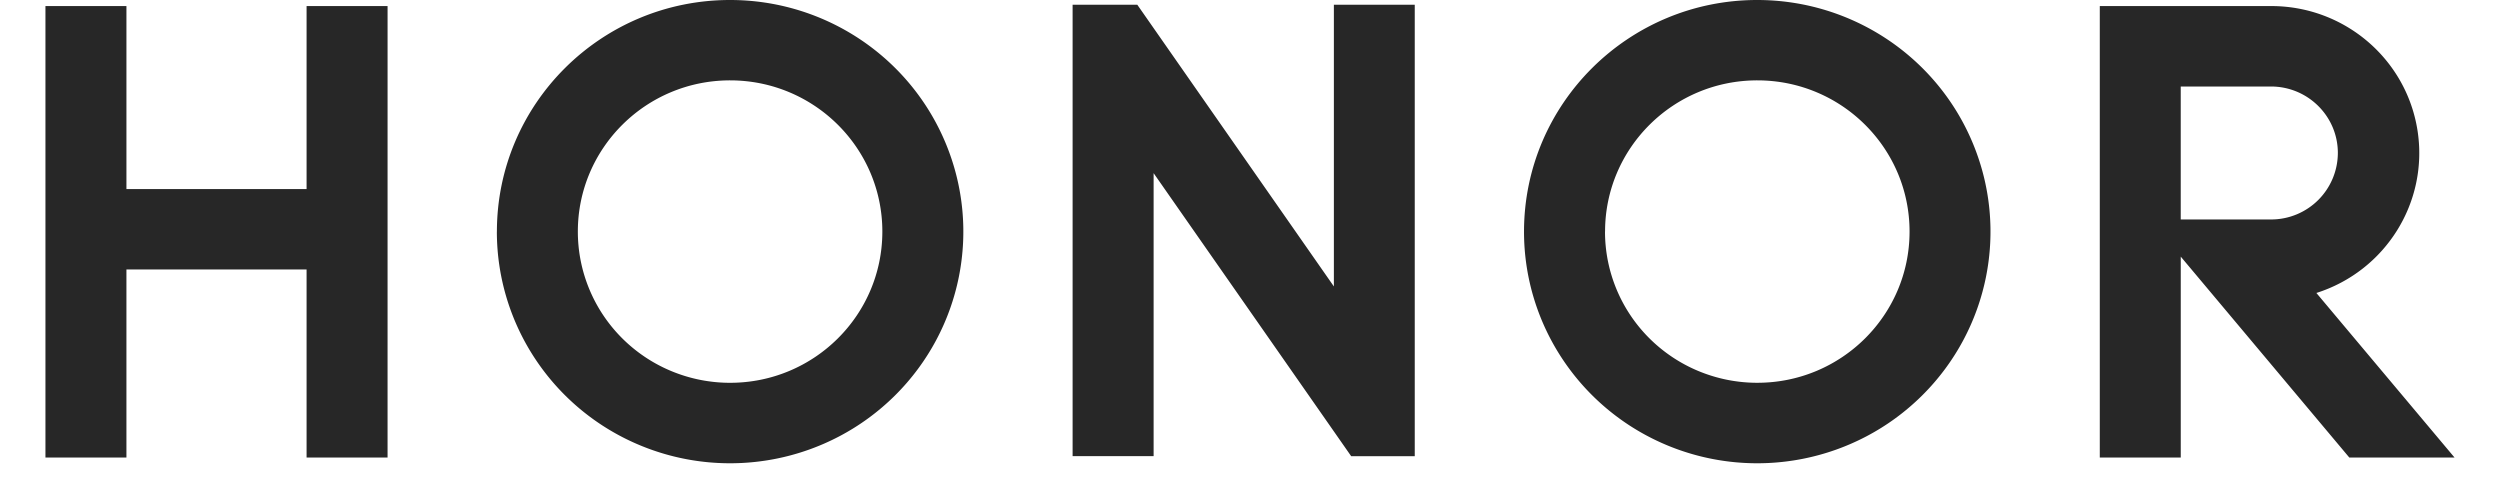 <svg height="26" width="135" xmlns="http://www.w3.org/2000/svg" viewBox="1.4 2.001 109.202 21.825">
<path d="M13.237 2.276v8.295H5.071V2.276H1.4v20.465h3.671v-8.524h8.166v8.524h3.671V2.276zM98.19 5.922h4.087c1.677 0 3.035 1.349 3.035 3.013a3.024 3.024 0 0 1-3.035 3.014H98.19zm-3.669-3.646v20.465h3.67v-9.107l7.641 9.107h4.77l-6.263-7.46c3.144-1 5.088-4.12 4.585-7.359s-3.304-5.634-6.604-5.646h-7.805zm-34.718-.061v12.77l-8.911-12.77H47.96v20.463h3.672V9.85l8.955 12.829h2.882V2.215zm-34.27 10.28c.002-3.785 3.093-6.852 6.904-6.851 3.812.002 6.9 3.071 6.899 6.856s-3.09 6.853-6.902 6.853c-1.831 0-3.586-.722-4.88-2.007s-2.021-3.029-2.021-4.847zm-3.671.004c0 4.248 2.575 8.076 6.526 9.702 3.951 1.625 8.498.728 11.522-2.275s3.929-7.519 2.292-11.443c-1.636-3.924-5.492-6.482-9.768-6.482-5.836.001-10.567 4.698-10.57 10.495zm50.234-.004c.002-3.785 3.093-6.853 6.905-6.851s6.899 3.072 6.897 6.857c-.001 3.785-3.092 6.853-6.904 6.851-1.83 0-3.585-.722-4.88-2.007s-2.021-3.029-2.021-4.847zm-3.674.004c-.001 4.248 2.575 8.076 6.525 9.702 3.951 1.625 8.499.728 11.522-2.275s3.93-7.519 2.292-11.443c-1.636-3.924-5.491-6.482-9.768-6.482-5.836.001-10.568 4.698-10.571 10.495z" fill="#272727"/>
</svg>